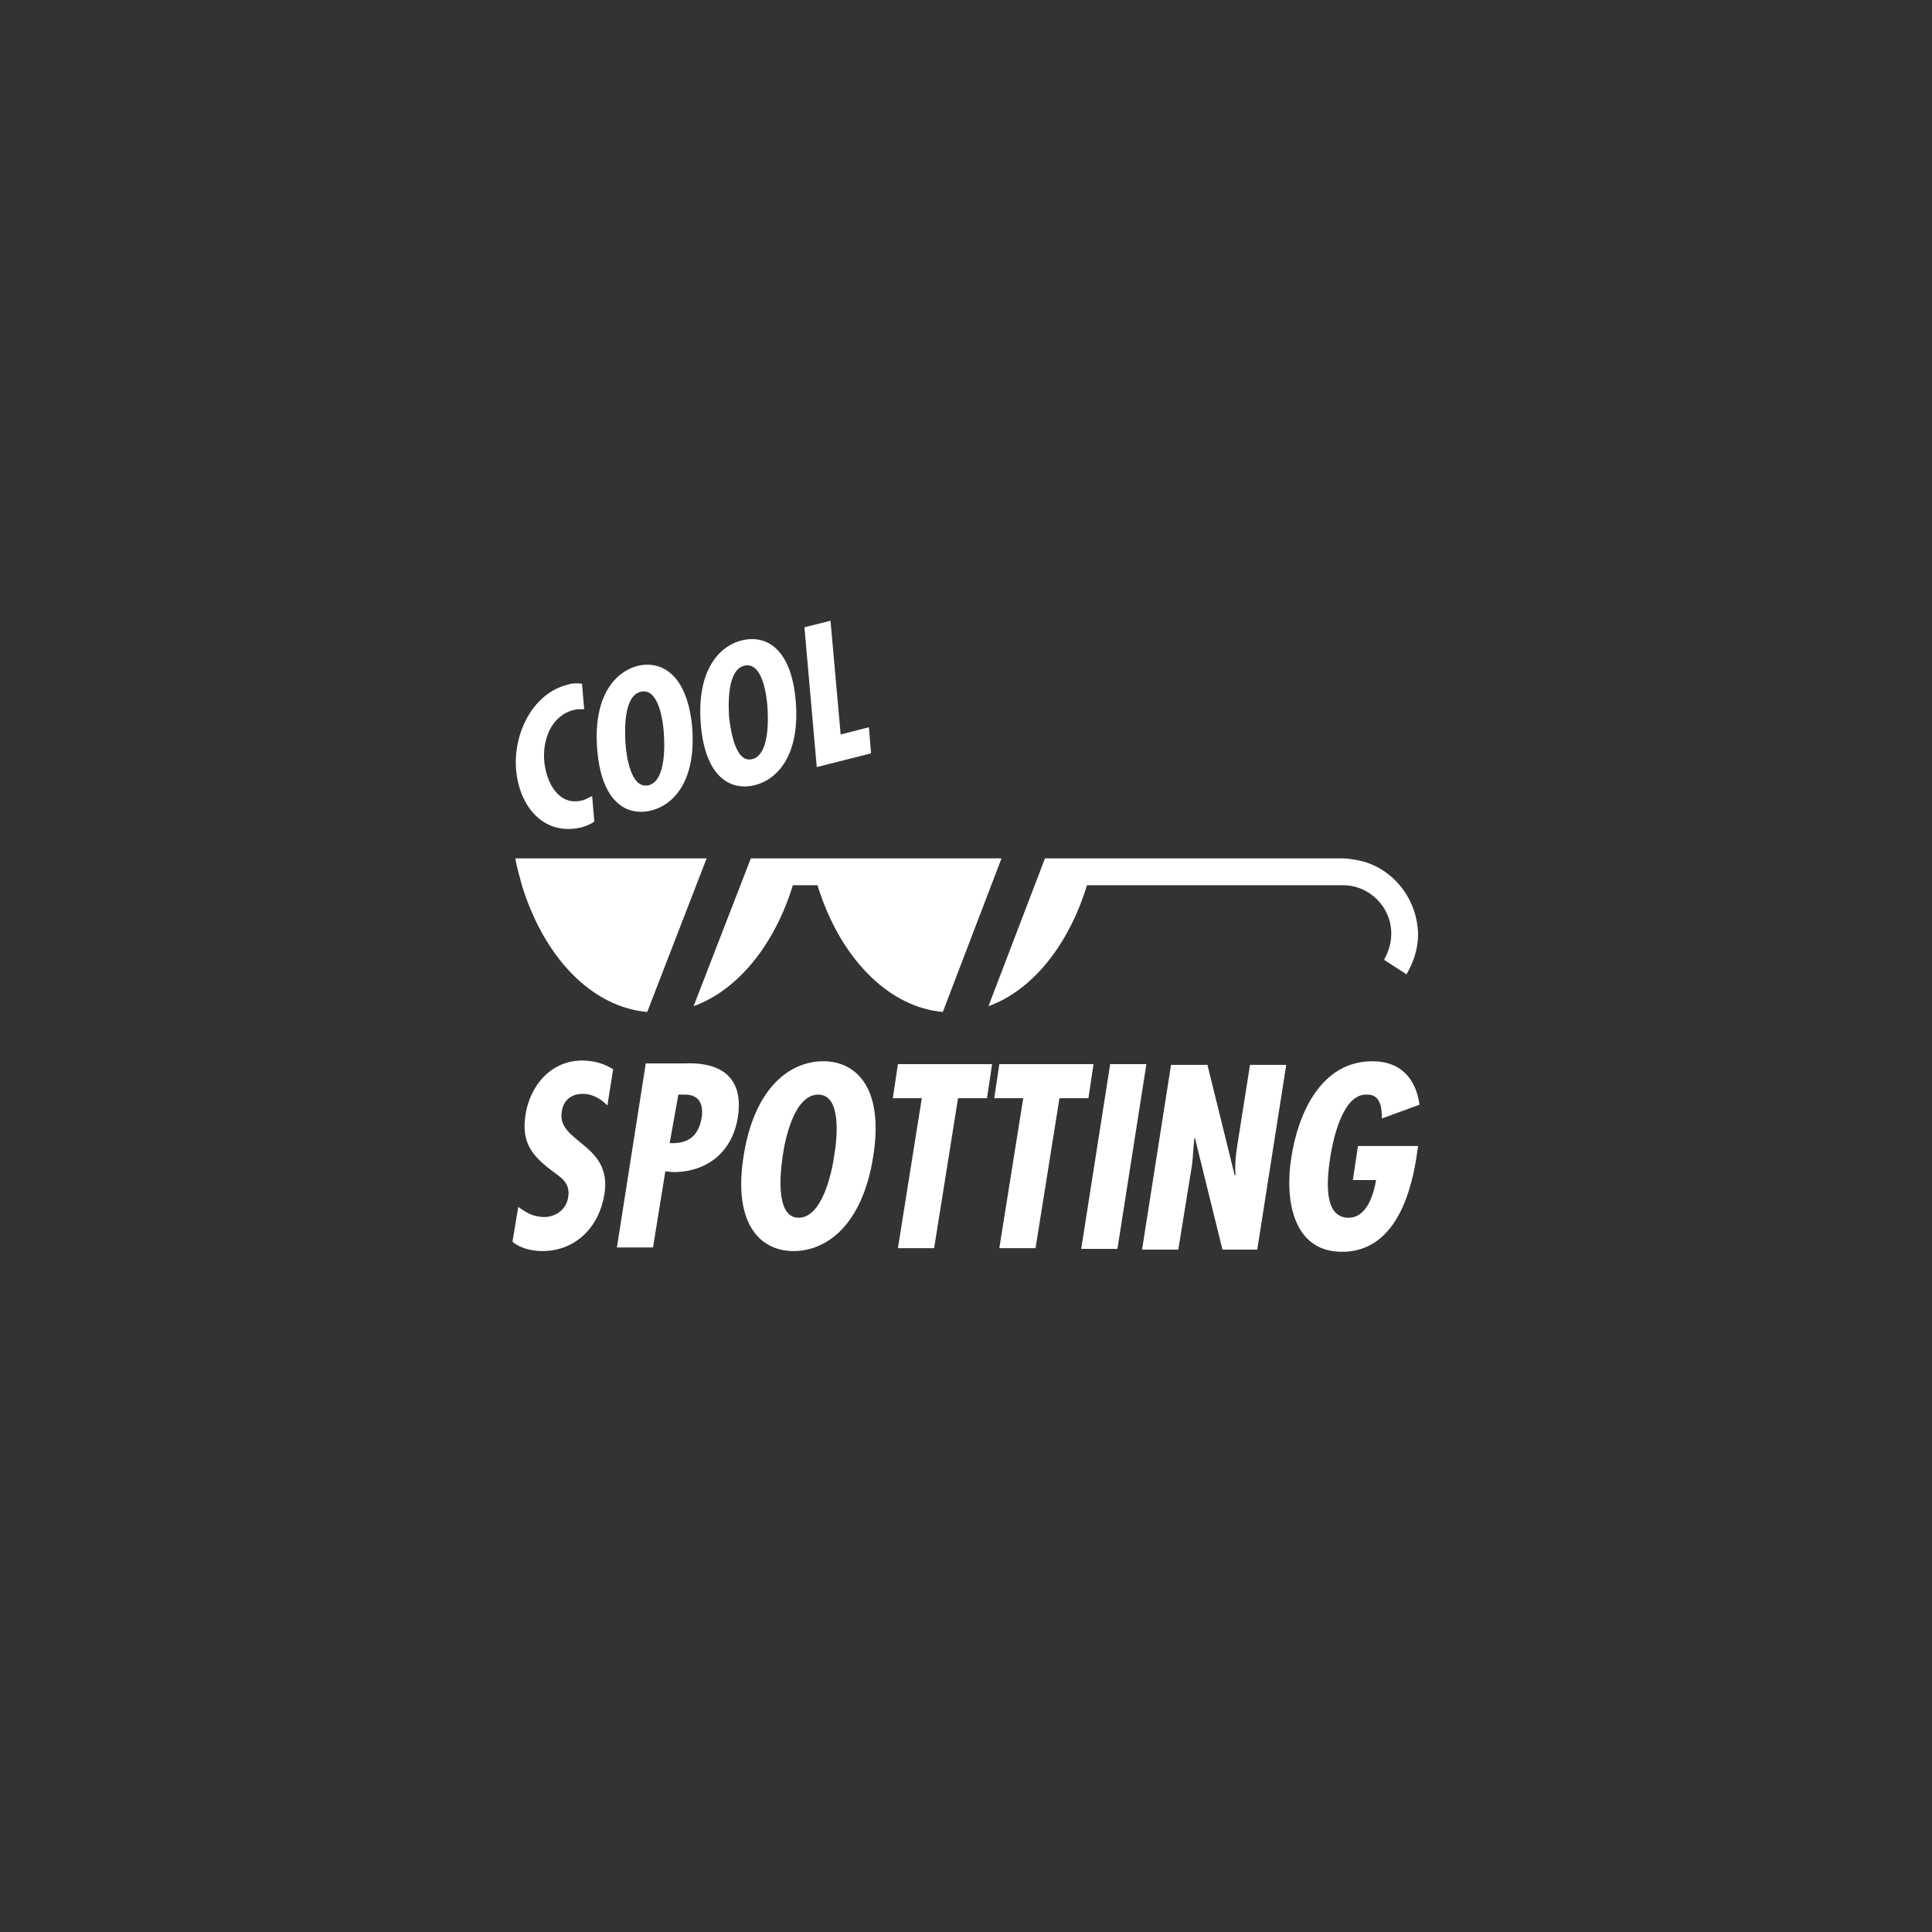 <?xml version="1.0" encoding="UTF-8" standalone="no"?><!DOCTYPE svg PUBLIC "-//W3C//DTD SVG 1.1//EN" "http://www.w3.org/Graphics/SVG/1.1/DTD/svg11.dtd"><svg width="100%" height="100%" viewBox="0 0 170 170" version="1.1" xmlns="http://www.w3.org/2000/svg" xmlns:xlink="http://www.w3.org/1999/xlink" xml:space="preserve" xmlns:serif="http://www.serif.com/" style="fill-rule:evenodd;clip-rule:evenodd;stroke-linejoin:round;stroke-miterlimit:1.414;"><rect x="0" y="0" width="170" height="170" fill="#333333" stroke="none"/><rect id="Desktop-2650" serif:id="Desktop 2650" x="-40" y="-40" width="2560" height="9262" style="fill:none;"/><g id="intro"><g id="cool"><path d="M124.78,100.84l-0.191,1.275c-0.574,3.443 -2.104,8.033 -6.503,8.033c-4.399,0 -5.036,-4.718 -4.462,-8.288c0.573,-3.761 2.55,-8.479 7.14,-8.479c2.486,0 3.825,1.53 4.143,3.825l-3.315,1.212c0,-0.829 -0.063,-2.104 -1.275,-2.104c-2.167,-0.128 -2.996,3.889 -3.251,5.419c-0.255,1.657 -0.765,5.418 1.594,5.418c1.657,0 2.231,-2.167 2.422,-3.315l-2.04,0l0.447,-2.996l5.291,0Zm-71.336,-3.57c-0.574,-0.574 -1.275,-1.02 -2.168,-1.02c-1.02,0 -1.721,0.574 -1.848,1.594c-0.447,2.677 4.462,2.805 3.761,7.204c-0.446,2.868 -2.486,5.036 -5.483,5.036c-0.892,0 -1.976,-0.255 -2.613,-0.829l0.51,-3.06c0.701,0.51 1.338,0.893 2.295,0.893c1.02,0 1.976,-0.702 2.103,-1.785c0.192,-1.275 -0.701,-1.722 -1.53,-2.359c-1.657,-1.275 -2.613,-2.423 -2.231,-4.845c0.383,-2.55 2.231,-4.781 4.973,-4.781c1.02,0 1.912,0.255 2.741,0.765l-0.51,3.187Zm23.396,4.463c-0.956,6.12 -4.144,8.351 -7.012,8.351c-2.869,0 -5.355,-2.295 -4.399,-8.351c0.956,-6.12 4.144,-8.352 7.012,-8.352c2.869,0 5.355,2.295 4.399,8.352Zm26.839,8.223l-3.188,0l2.55,-16.256l3.188,0l0,-0.064l2.422,9.818l0.064,-0.064c-0.064,-0.765 0,-1.594 0.127,-2.422l1.148,-7.268l3.188,0l-2.55,16.256l-3.061,0l-2.422,-9.817l-0.064,0.064l-0.127,1.657l-0.064,0.638l-1.211,7.458Zm-5.355,-0.063l-3.188,0l2.55,-16.257l3.188,0l-2.55,16.257Zm-16.129,-0.064l-3.187,0l2.103,-13.196l-2.55,0l0.447,-2.997l8.287,0l-0.446,2.997l-2.55,0l-2.104,13.196Zm-27.912,-0.064l2.54,-16.192l3.315,0c0.701,0 5.609,-0.447 4.781,4.781c-0.51,3.06 -2.741,4.781 -5.674,4.781l-0.701,-0.064l-1.084,6.694l-3.177,0l-0.01,0.064l0,-0.064l0.01,0Zm41.491,-13.132l-2.55,0l-2.104,13.196l-3.188,0l2.104,-13.196l-2.55,0l0.447,-2.997l8.287,0l-0.446,2.997Zm-25.5,10.518c2.103,0 2.932,-4.08 3.123,-5.418c0.255,-1.467 0.702,-5.419 -1.402,-5.419c-2.104,0 -2.932,3.952 -3.124,5.419c-0.191,1.275 -0.701,5.418 1.403,5.418Zm-11.348,-6.566c1.53,0.064 2.486,-0.51 2.805,-2.167c0.191,-1.148 -0.127,-2.104 -1.466,-2.104l-0.574,0l-0.765,4.271Zm29.198,-25.054l-5.164,13.515c-4.909,-0.446 -9.116,-4.908 -11.029,-11.156l-2.167,0c-1.594,5.228 -4.845,9.244 -8.734,10.646l5.036,-13.005l22.058,0Zm-25.947,0l-5.227,13.515c-4.972,-0.446 -9.116,-4.908 -11.029,-11.156c-0.191,-0.765 -0.446,-1.53 -0.573,-2.359l16.829,0Zm55.973,0c0.383,0 0.765,0.064 1.147,0.128c3.06,0.51 5.419,3.251 5.483,6.566c0,1.211 -0.383,2.423 -1.02,3.506l-1.976,-1.275c0.382,-0.701 0.637,-1.466 0.637,-2.295c0,-2.358 -1.912,-4.271 -4.271,-4.271l-22.504,0c-1.594,5.228 -4.781,9.244 -8.67,10.646l4.973,-13.005l26.201,0Zm-66.746,-13.132c-0.319,0 -0.574,0 -0.893,0.064c-2.04,0.51 -2.805,2.677 -2.614,4.59c0.192,1.848 1.275,3.888 3.315,3.378c0.319,-0.063 0.574,-0.255 0.893,-0.382l0.191,2.231c-0.319,0.255 -0.701,0.383 -1.084,0.51c-3.378,0.829 -5.546,-1.849 -5.801,-5.1c-0.255,-3.06 1.403,-6.694 4.59,-7.459c0.383,-0.127 0.829,-0.127 1.211,-0.063l0.192,2.231Zm9.498,1.53c0.383,4.654 -1.53,6.885 -3.633,7.395c-2.104,0.51 -4.335,-0.701 -4.718,-5.355c-0.382,-4.654 1.53,-6.885 3.634,-7.395c2.04,-0.446 4.271,0.765 4.717,5.355Zm9.117,-2.231c0.382,4.653 -1.53,6.885 -3.634,7.395c-2.104,0.51 -4.335,-0.702 -4.718,-5.355c-0.382,-4.654 1.53,-6.885 3.634,-7.395c2.104,-0.51 4.335,0.701 4.718,5.355Zm-12.942,7.395c1.53,-0.383 1.403,-3.57 1.339,-4.527c-0.064,-1.083 -0.446,-4.08 -2.04,-3.697c-1.53,0.382 -1.402,3.442 -1.339,4.526c0.064,1.02 0.447,4.08 2.04,3.698Zm16.002,-14.472l0.892,10.009l2.486,-0.637l0.192,2.295l-4.782,1.211l-1.083,-12.304l2.295,-0.574Zm-6.885,12.177c1.53,-0.383 1.402,-3.57 1.338,-4.527c-0.063,-1.083 -0.446,-4.08 -2.04,-3.697c-1.53,0.382 -1.402,3.442 -1.338,4.526c0.127,1.02 0.51,4.08 2.04,3.698Z" style="fill:#fff;"/></g></g></svg>